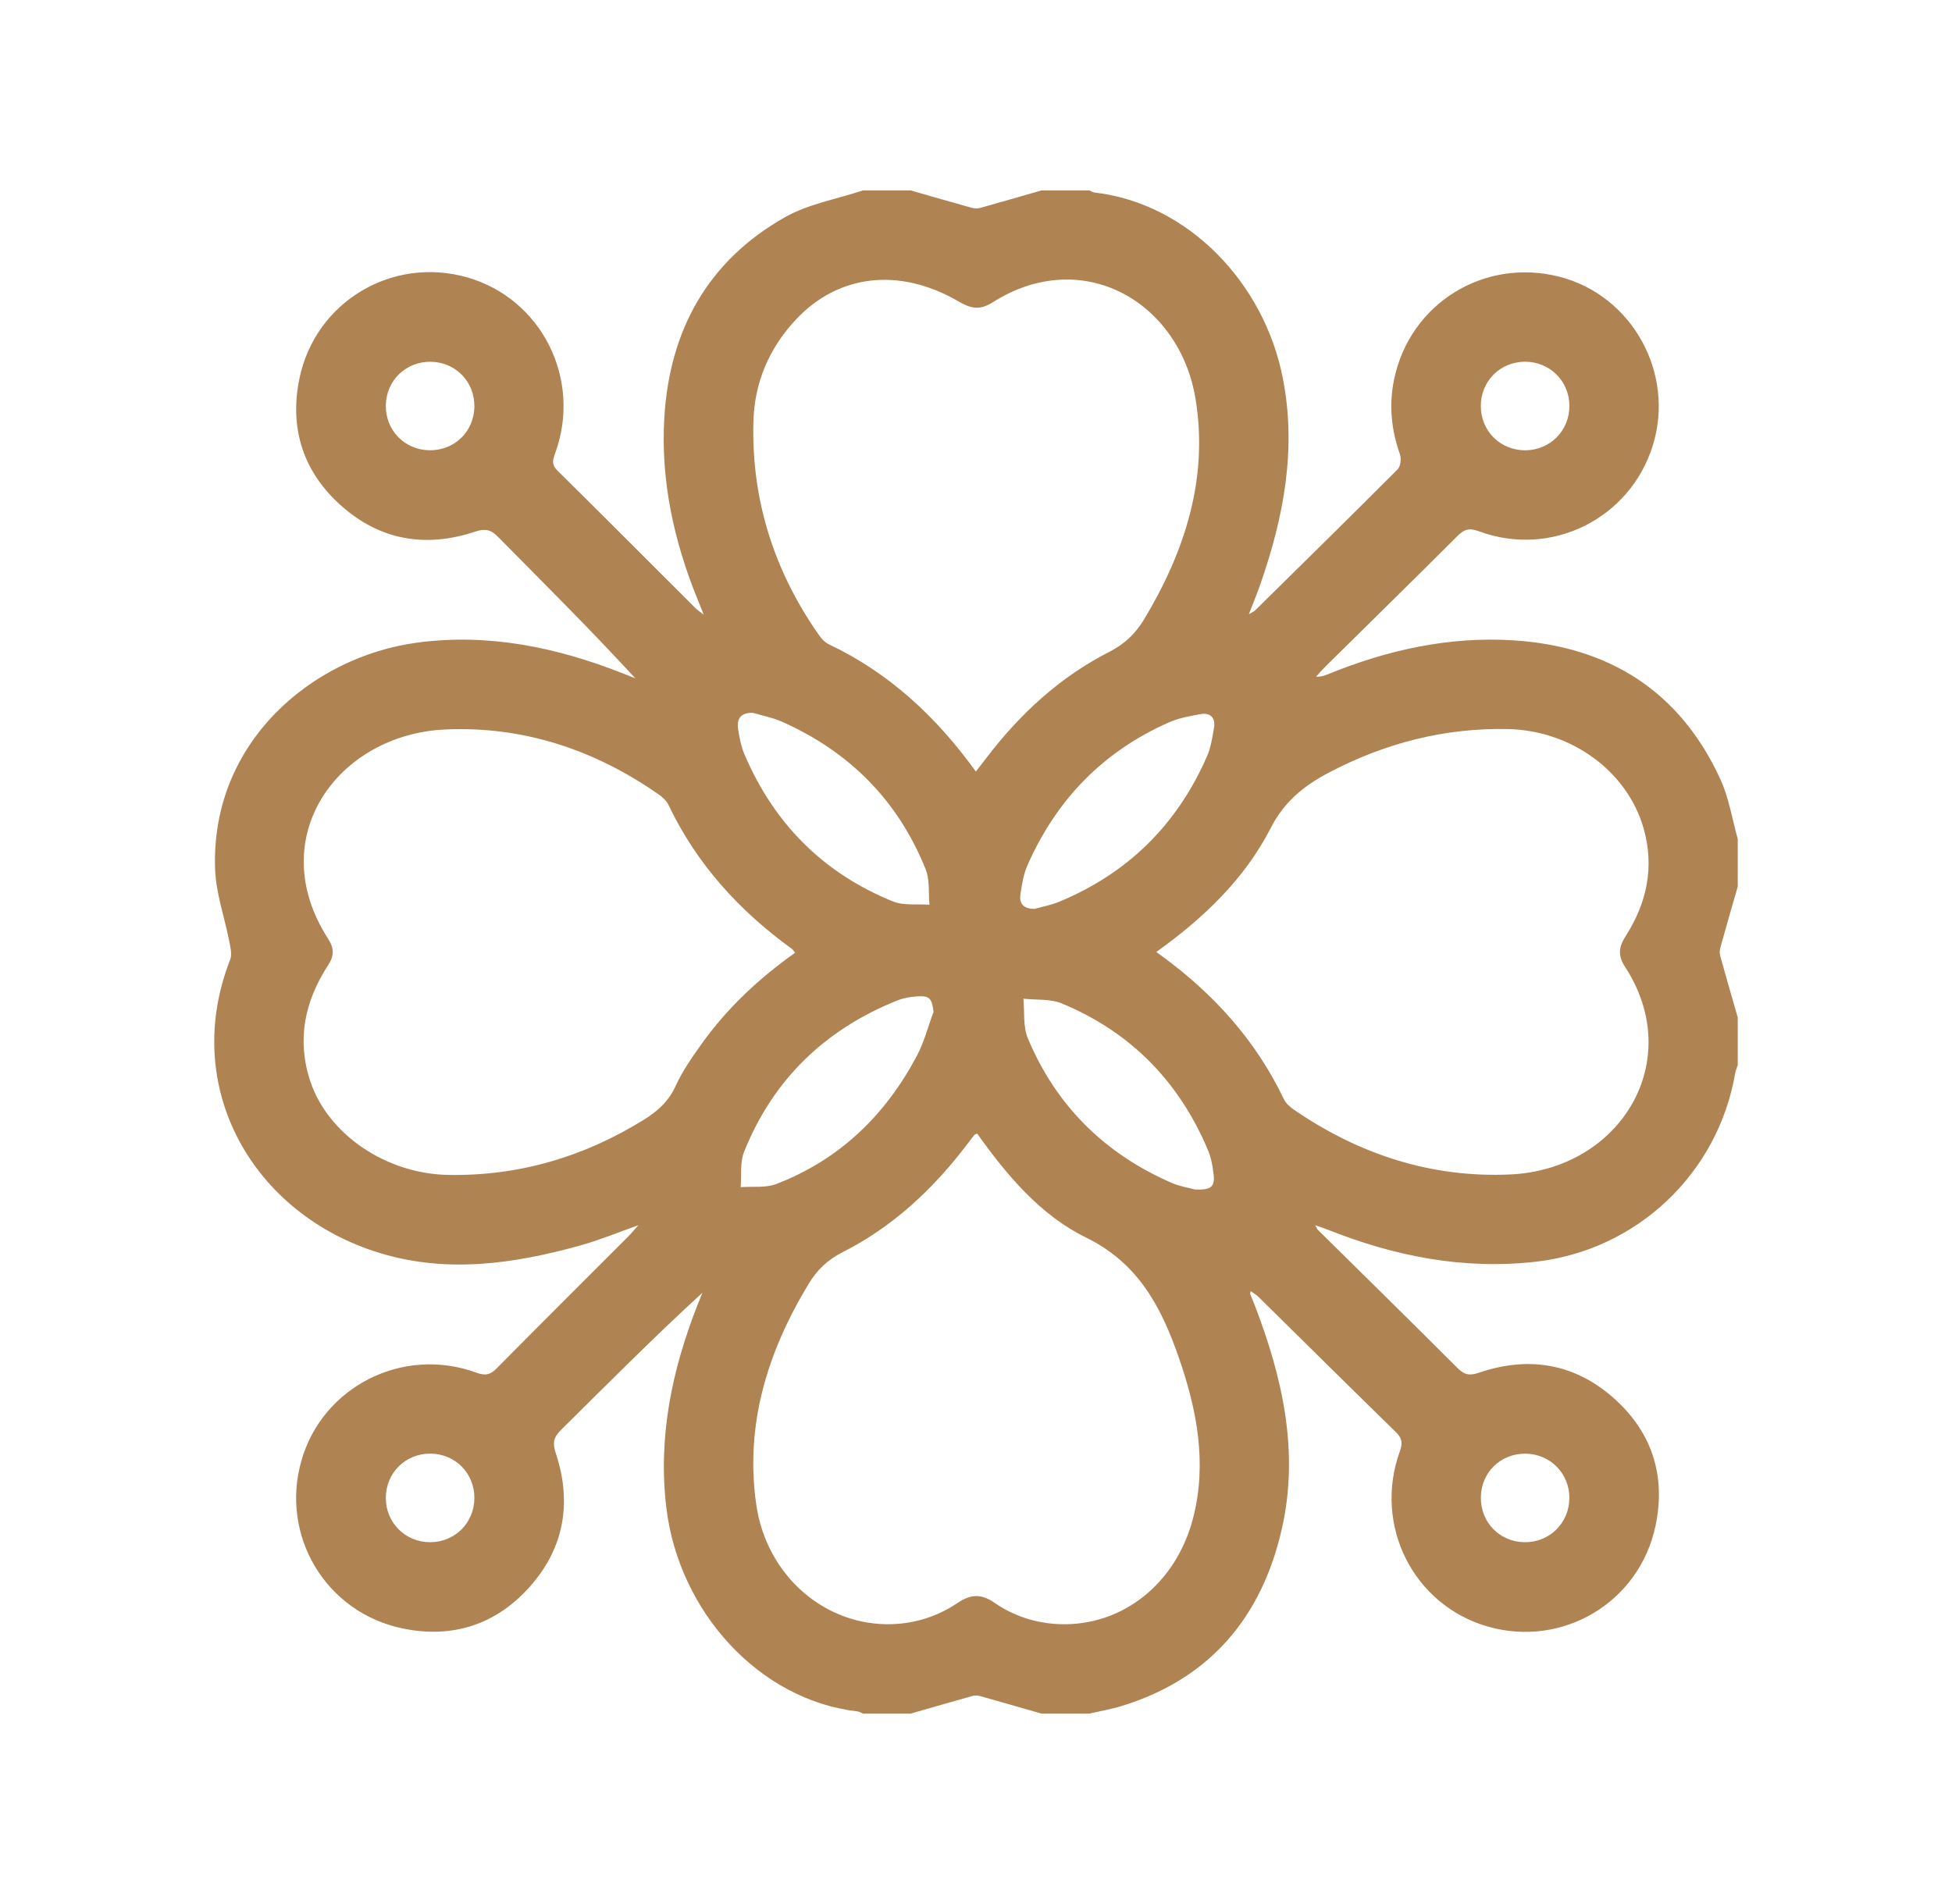 <?xml version="1.0" encoding="UTF-8"?>
<svg xmlns="http://www.w3.org/2000/svg" width="41" height="40" viewBox="0 0 41 40" fill="none">
  <path d="M18.128 4C18.461 4 18.794 4 19.128 4C19.555 4.122 19.983 4.247 20.412 4.366C20.468 4.382 20.537 4.382 20.595 4.366C21.023 4.247 21.449 4.122 21.878 4C22.211 4 22.544 4 22.878 4C22.916 4.016 22.953 4.041 22.992 4.045C24.956 4.272 26.555 5.943 26.945 7.947C27.236 9.432 26.964 10.863 26.475 12.267C26.406 12.466 26.325 12.661 26.231 12.904C26.309 12.857 26.34 12.846 26.361 12.825C27.362 11.838 28.365 10.854 29.357 9.858C29.419 9.796 29.436 9.633 29.404 9.542C29.221 9.027 29.172 8.503 29.281 7.974C29.612 6.373 31.177 5.407 32.759 5.815C34.287 6.209 35.188 7.847 34.714 9.363C34.233 10.902 32.584 11.722 31.065 11.162C30.863 11.087 30.755 11.117 30.612 11.261C29.692 12.181 28.762 13.091 27.836 14.006C27.769 14.073 27.707 14.145 27.644 14.215C27.748 14.221 27.824 14.192 27.899 14.162C29.148 13.651 30.449 13.366 31.796 13.453C33.792 13.582 35.289 14.521 36.136 16.373C36.315 16.764 36.382 17.206 36.5 17.625V18.625C36.377 19.052 36.253 19.48 36.134 19.909C36.118 19.965 36.118 20.035 36.134 20.091C36.253 20.52 36.377 20.947 36.5 21.375V22.375C36.481 22.434 36.455 22.492 36.445 22.553C36.081 24.656 34.383 26.263 32.261 26.506C30.746 26.679 29.301 26.394 27.898 25.837C27.82 25.806 27.74 25.781 27.624 25.74C27.661 25.803 27.668 25.824 27.682 25.838C28.66 26.804 29.64 27.766 30.612 28.738C30.756 28.883 30.863 28.906 31.065 28.838C32.088 28.489 33.047 28.635 33.869 29.349C34.692 30.064 34.996 30.993 34.773 32.053C34.433 33.67 32.817 34.623 31.246 34.17C29.685 33.719 28.842 32.045 29.402 30.491C29.464 30.32 29.454 30.218 29.321 30.088C28.353 29.143 27.392 28.189 26.428 27.24C26.383 27.197 26.327 27.166 26.27 27.124C26.262 27.164 26.256 27.175 26.259 27.183C26.289 27.26 26.322 27.336 26.352 27.414C26.937 28.933 27.292 30.495 26.925 32.113C26.508 33.958 25.427 35.263 23.57 35.837C23.344 35.907 23.107 35.947 22.876 36H21.876C21.443 35.876 21.01 35.75 20.577 35.629C20.53 35.616 20.473 35.616 20.426 35.629C19.992 35.751 19.559 35.876 19.127 36H18.127C18.089 35.984 18.052 35.959 18.013 35.954C15.934 35.715 14.259 33.848 13.997 31.682C13.817 30.198 14.112 28.784 14.653 27.409C14.686 27.324 14.72 27.241 14.754 27.158C13.723 28.101 12.757 29.078 11.78 30.044C11.627 30.195 11.603 30.312 11.672 30.523C12.013 31.549 11.859 32.506 11.137 33.324C10.425 34.132 9.502 34.429 8.454 34.21C6.837 33.873 5.881 32.258 6.331 30.685C6.777 29.126 8.463 28.273 10.009 28.838C10.2 28.909 10.303 28.878 10.436 28.743C11.351 27.817 12.274 26.899 13.194 25.978C13.256 25.916 13.311 25.849 13.408 25.74C12.961 25.898 12.578 26.057 12.182 26.167C10.802 26.548 9.411 26.754 7.999 26.33C5.299 25.52 3.786 22.829 4.835 20.16C4.878 20.051 4.84 19.902 4.816 19.777C4.717 19.269 4.535 18.765 4.518 18.256C4.424 15.593 6.557 13.797 8.76 13.501C10.262 13.299 11.699 13.6 13.094 14.151C13.177 14.184 13.261 14.217 13.345 14.251C12.399 13.222 11.424 12.255 10.459 11.277C10.308 11.125 10.191 11.099 9.979 11.169C8.953 11.511 7.997 11.356 7.179 10.635C6.37 9.923 6.073 9.002 6.289 7.953C6.624 6.337 8.238 5.379 9.813 5.827C11.371 6.272 12.223 7.957 11.666 9.507C11.614 9.65 11.574 9.753 11.711 9.889C12.683 10.847 13.644 11.815 14.61 12.778C14.642 12.811 14.682 12.836 14.781 12.912C14.719 12.757 14.685 12.674 14.652 12.591C14.155 11.37 13.876 10.101 13.953 8.783C14.06 6.947 14.862 5.481 16.488 4.563C16.982 4.284 17.577 4.183 18.126 4L18.128 4ZM24.288 20C24.345 20.041 24.37 20.059 24.394 20.077C25.488 20.876 26.374 21.852 26.963 23.084C27.005 23.173 27.088 23.251 27.171 23.308C28.541 24.25 30.062 24.75 31.724 24.673C34.037 24.566 35.42 22.291 34.133 20.312C33.977 20.072 33.999 19.896 34.145 19.667C34.591 18.97 34.754 18.217 34.522 17.401C34.182 16.209 33.014 15.345 31.671 15.316C30.343 15.289 29.096 15.61 27.921 16.226C27.399 16.5 26.978 16.832 26.691 17.394C26.147 18.457 25.296 19.277 24.288 19.999V20ZM16.7 20.015C16.662 19.968 16.652 19.949 16.637 19.937C15.53 19.137 14.635 18.156 14.043 16.914C14.002 16.826 13.918 16.747 13.836 16.69C12.49 15.751 10.995 15.251 9.353 15.325C7.096 15.426 5.522 17.595 6.89 19.719C7.021 19.923 7.023 20.076 6.89 20.28C6.4 21.034 6.227 21.846 6.519 22.72C6.891 23.83 8.107 24.66 9.414 24.683C10.899 24.709 12.267 24.304 13.528 23.521C13.816 23.342 14.046 23.134 14.193 22.811C14.333 22.502 14.534 22.215 14.732 21.937C15.268 21.185 15.933 20.56 16.701 20.015L16.7 20.015ZM20.498 16.208C20.582 16.1 20.645 16.02 20.706 15.939C21.413 15.007 22.257 14.225 23.304 13.692C23.628 13.527 23.853 13.306 24.034 13.006C24.889 11.583 25.381 10.055 25.114 8.396C24.785 6.341 22.736 5.153 20.849 6.352C20.566 6.532 20.378 6.475 20.124 6.327C18.886 5.61 17.601 5.762 16.709 6.722C16.148 7.325 15.844 8.047 15.824 8.867C15.783 10.499 16.255 11.983 17.187 13.322C17.244 13.405 17.319 13.492 17.406 13.534C18.669 14.133 19.66 15.048 20.498 16.21V16.208ZM20.524 23.813C20.482 23.834 20.47 23.836 20.464 23.844C20.407 23.917 20.351 23.992 20.294 24.066C19.584 24.997 18.742 25.779 17.693 26.309C17.379 26.469 17.159 26.683 16.983 26.974C16.12 28.403 15.642 29.933 15.885 31.612C16.101 33.108 17.334 34.163 18.731 34.121C19.232 34.106 19.699 33.953 20.11 33.677C20.387 33.489 20.606 33.476 20.891 33.673C21.298 33.954 21.766 34.104 22.267 34.121C23.571 34.163 24.704 33.273 25.06 31.892C25.357 30.739 25.141 29.616 24.761 28.523C24.396 27.474 23.919 26.541 22.814 26C21.856 25.531 21.152 24.697 20.525 23.814L20.524 23.813ZM25.096 24.989C25.443 25.004 25.522 24.932 25.49 24.663C25.47 24.489 25.436 24.309 25.367 24.149C24.76 22.716 23.744 21.679 22.304 21.081C22.062 20.98 21.767 21.011 21.495 20.981C21.523 21.26 21.485 21.567 21.589 21.814C22.182 23.229 23.202 24.237 24.607 24.849C24.785 24.926 24.984 24.957 25.095 24.988L25.096 24.989ZM15.822 14.976C15.557 14.965 15.467 15.098 15.505 15.331C15.534 15.504 15.566 15.681 15.634 15.841C16.252 17.296 17.287 18.341 18.751 18.936C18.98 19.03 19.264 18.987 19.523 19.007C19.499 18.757 19.533 18.484 19.442 18.26C18.861 16.814 17.836 15.786 16.414 15.157C16.226 15.075 16.019 15.036 15.821 14.977L15.822 14.976ZM19.608 21.256C19.575 20.975 19.525 20.915 19.267 20.932C19.123 20.942 18.974 20.966 18.842 21.02C17.329 21.628 16.24 22.677 15.63 24.194C15.54 24.416 15.578 24.69 15.557 24.94C15.807 24.921 16.078 24.96 16.302 24.875C17.633 24.364 18.596 23.43 19.257 22.183C19.411 21.894 19.493 21.566 19.609 21.256H19.608ZM21.73 19.094C21.899 19.046 22.074 19.015 22.235 18.949C23.687 18.351 24.724 17.326 25.352 15.889C25.433 15.702 25.466 15.491 25.499 15.288C25.534 15.075 25.419 14.965 25.21 15.003C24.987 15.044 24.757 15.085 24.552 15.176C23.169 15.786 22.187 16.801 21.58 18.18C21.498 18.366 21.465 18.577 21.434 18.78C21.4 18.99 21.506 19.094 21.729 19.094H21.73ZM9.964 8.545C9.971 8.021 9.572 7.608 9.049 7.6C8.527 7.592 8.112 7.993 8.104 8.515C8.096 9.038 8.497 9.452 9.019 9.459C9.544 9.467 9.956 9.068 9.964 8.545ZM32.964 8.525C32.961 8.003 32.55 7.597 32.028 7.599C31.506 7.602 31.1 8.012 31.103 8.535C31.106 9.058 31.514 9.462 32.038 9.46C32.559 9.457 32.966 9.047 32.964 8.524V8.525ZM9.964 31.467C9.964 30.944 9.556 30.538 9.033 30.538C8.51 30.539 8.103 30.948 8.104 31.47C8.104 31.991 8.515 32.4 9.036 32.399C9.558 32.398 9.964 31.989 9.964 31.467ZM32.047 30.539C31.522 30.532 31.111 30.93 31.104 31.454C31.096 31.978 31.496 32.391 32.018 32.399C32.539 32.407 32.954 32.005 32.963 31.483C32.971 30.961 32.569 30.548 32.047 30.539Z" fill="#B08353"></path>
</svg>

